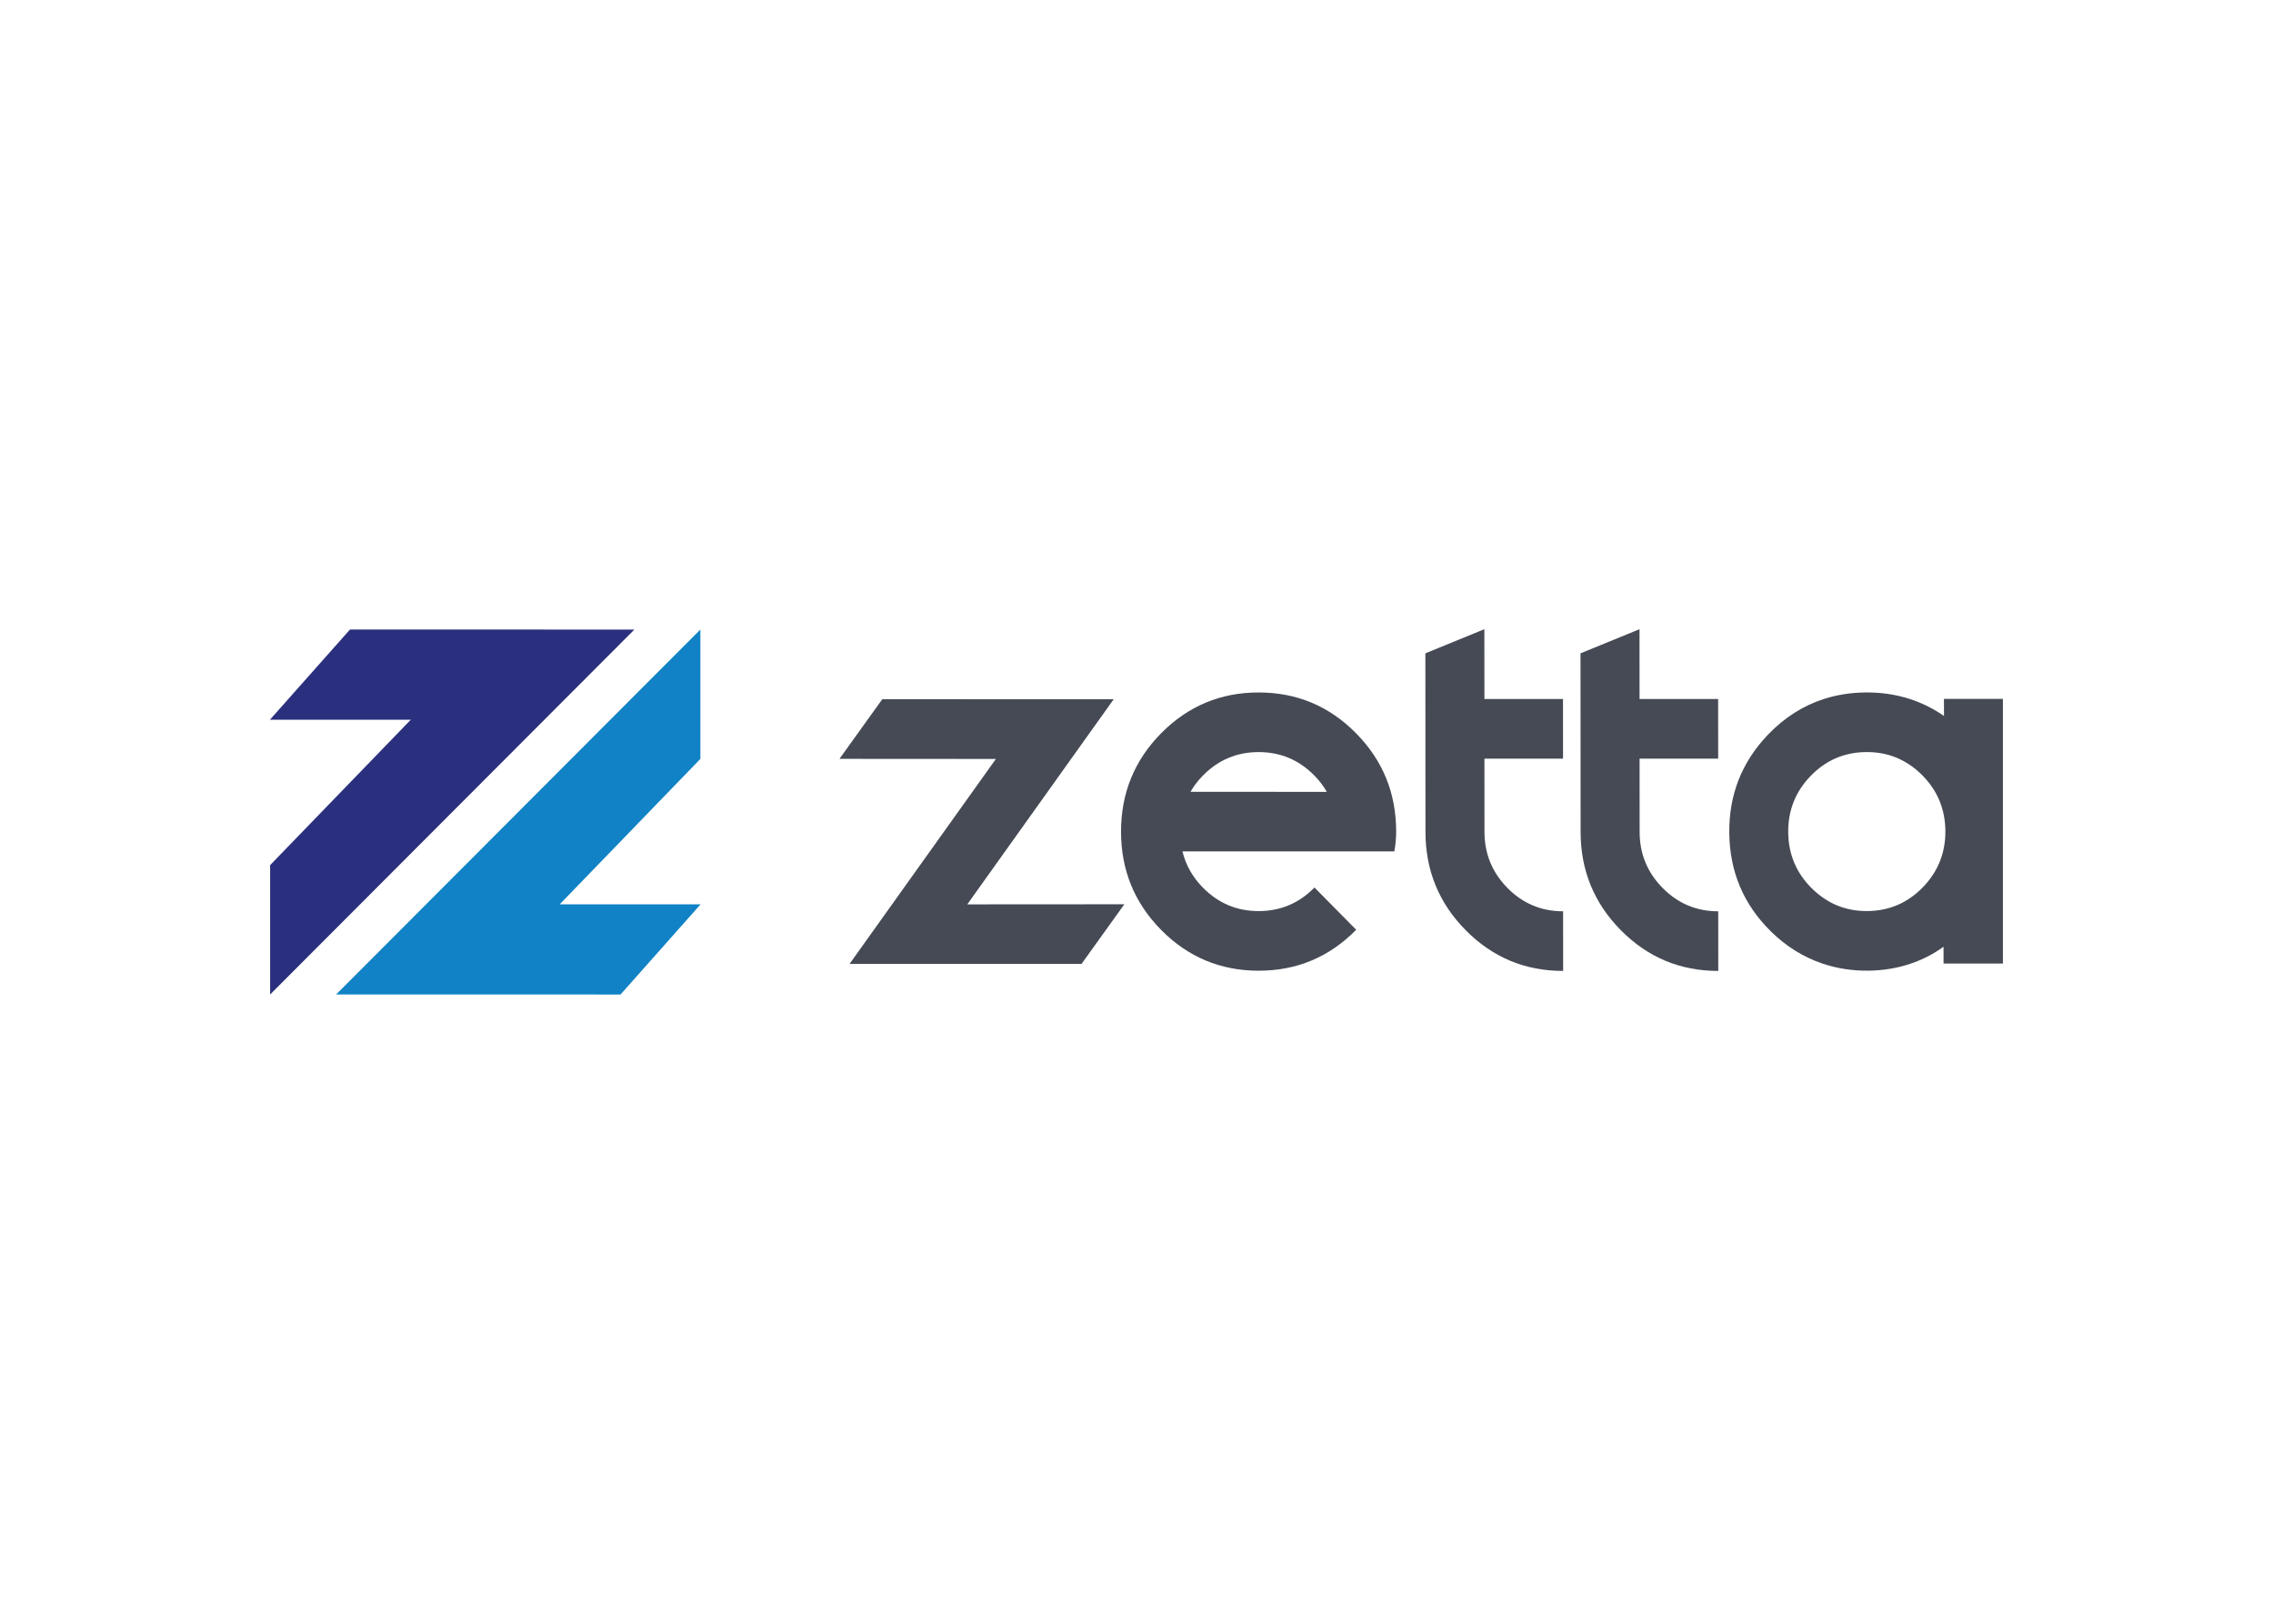 <svg clip-rule="evenodd" fill-rule="evenodd" stroke-linejoin="round" stroke-miterlimit="2" viewBox="0 0 560 400" xmlns="http://www.w3.org/2000/svg"><g fill-rule="nonzero" transform="matrix(2.203 0 0 2.203 66.396 154.738)"><g fill="#454a54"><path d="m90.812 37.548 4.782-6.661h.016v-.009l-17.575.011 16.376-22.938-25.88-.004-4.789 6.67 17.493.011-16.367 22.921z"/><path d="m125.795 24.968c.135-.737.203-1.473.204-2.211.003-4.305-1.494-7.974-4.492-11.008-2.996-3.035-6.621-4.552-10.879-4.555-4.259-.002-7.887 1.513-10.894 4.544-3 3.03-4.5 6.7-4.503 11.005-.003 4.304 1.494 7.976 4.492 11.012 3.004 3.033 6.631 4.551 10.889 4.553 4.258.001 7.884-1.511 10.883-4.543l.034-.034-4.665-4.726-.035.035c-1.717 1.736-3.789 2.602-6.214 2.602-2.426-.002-4.497-.871-6.213-2.608-1.168-1.182-1.933-2.536-2.301-4.064h23.694zm-21.385-8.507c1.717-1.735 3.788-2.601 6.213-2.601 2.426.003 4.498.87 6.213 2.607.571.579 1.041 1.194 1.408 1.842l-15.242-.007c.364-.649.835-1.262 1.408-1.841z"/><path d="m138.454 29.063c-1.717-1.738-2.577-3.831-2.578-6.285l-.004-8.183 8.789-.003-.003-6.668-8.789.003-.005-7.808-6.597 2.698.01 19.965c.003 4.304 1.503 7.974 4.509 11.006 3 3.03 6.629 4.546 10.887 4.543l-.004-6.667c-2.427.001-4.498-.867-6.215-2.601z"/><path d="m155.805 29.063c-1.717-1.738-2.577-3.831-2.577-6.285l-.005-8.183 8.789-.003-.004-6.668-8.789.003-.004-7.808-6.598 2.698.01 19.965c.002 4.304 1.504 7.974 4.509 11.006 3 3.03 6.628 4.546 10.887 4.543l-.004-6.667c-2.425.001-4.496-.867-6.214-2.601z"/><path d="m187.259 7.912.007 1.914c-1.203-.843-2.492-1.476-3.862-1.914-1.548-.496-3.199-.741-4.959-.719-1.621.02-3.146.261-4.58.719-2.33.744-4.413 2.063-6.247 3.963-2.961 3.07-4.417 6.756-4.364 11.061.051 4.305 1.593 7.956 4.628 10.953 1.73 1.708 3.667 2.904 5.796 3.621 1.603.54 3.311.816 5.14.794 1.691-.022 3.275-.293 4.747-.794 1.308-.445 2.529-1.071 3.649-1.884v1.884h6.64v-29.598zm-2.339 21.045c-1.695 1.756-3.756 2.651-6.181 2.68-2.426.03-4.507-.813-6.244-2.528-1.738-1.716-2.621-3.799-2.65-6.254-.03-2.454.804-4.559 2.498-6.316 1.696-1.758 3.757-2.65 6.182-2.68 2.426-.03 4.508.812 6.246 2.527 1.736 1.715 2.618 3.799 2.649 6.253.029 2.456-.805 4.56-2.5 6.318z"/></g><path d="m32.457 30.882 15.731-16.258v-14.467l-40.737 40.807 31.808.004 8.953-10.086z" fill="#1082c5"/><path d="m15.8 10.243-15.73 16.258v14.467l40.736-40.807-31.807-.004-8.953 10.086z" fill="#2a307d"/></g></svg>